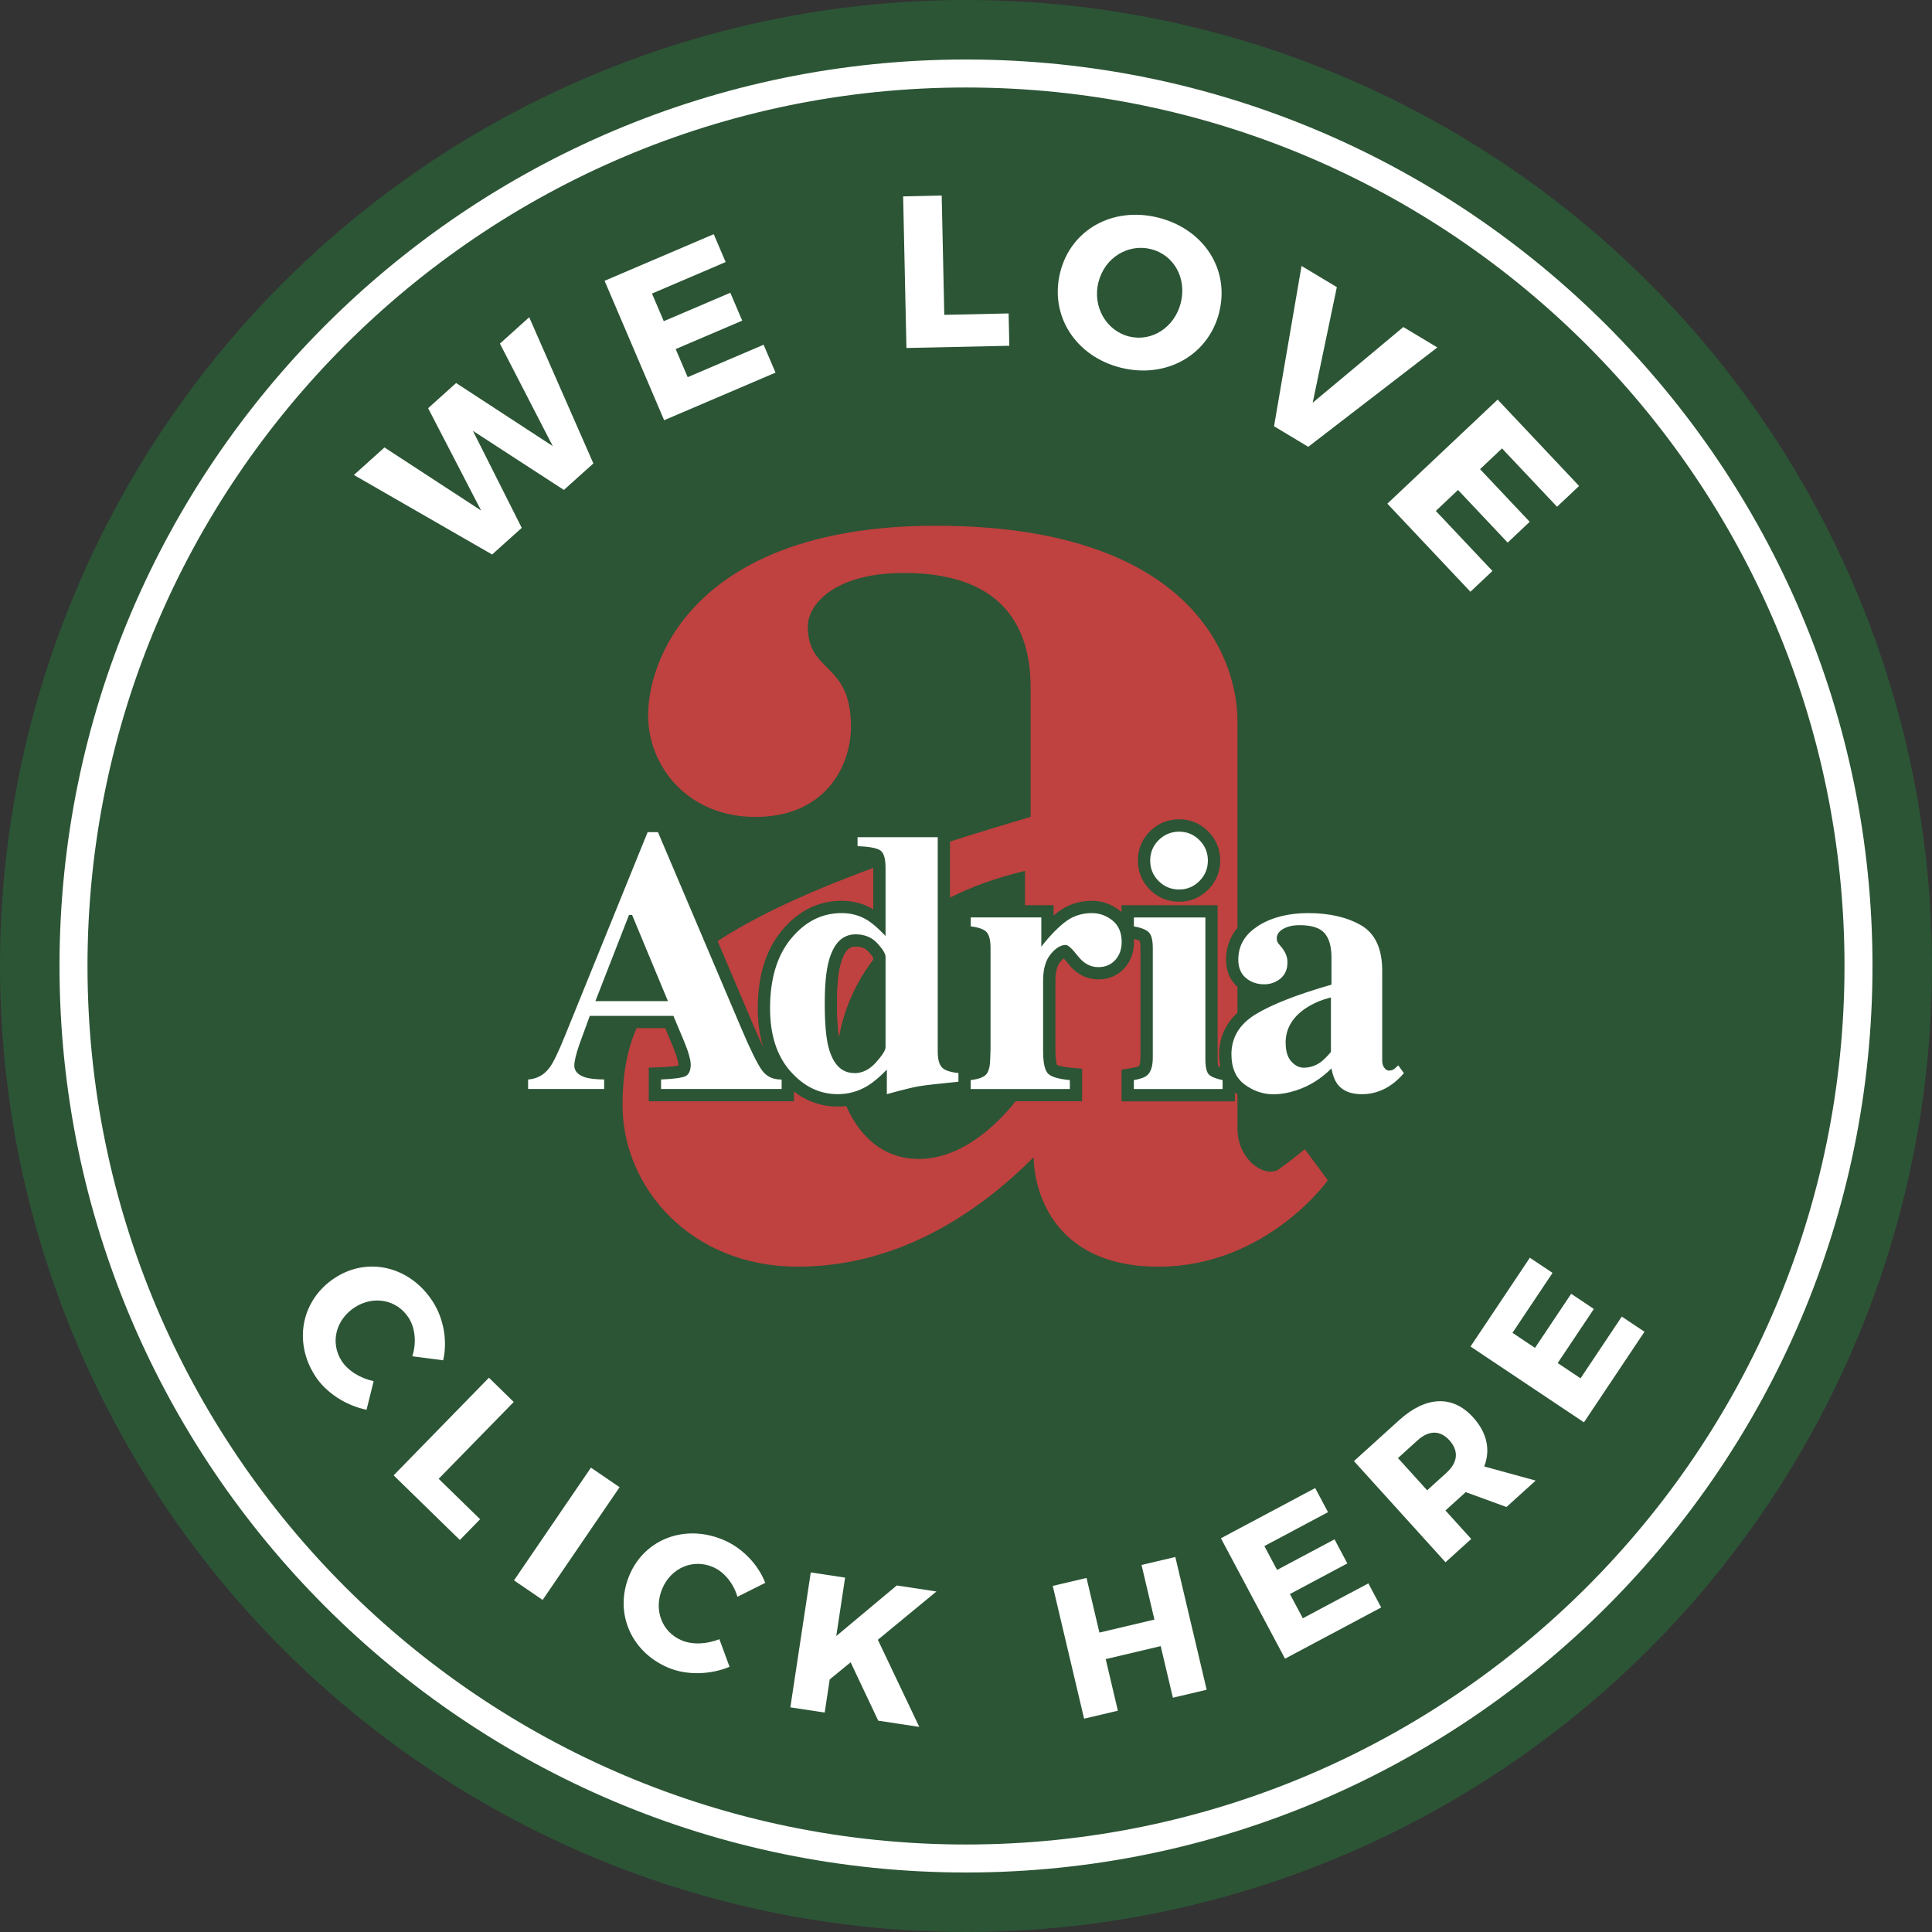 <?xml version="1.0" encoding="UTF-8"?>
<svg id="Raster" xmlns="http://www.w3.org/2000/svg" version="1.1" viewBox="0 0 356.82 356.82">
  <rect x="0" y="0" width="356.82" height="356.82" fill="#333333" stroke="none"/>
  <defs>
    <style>
      .cls-1 {
        fill: #2c5535;
      }

      .cls-1, .cls-2, .cls-3 {
        stroke-width: 0px;
      }

      .cls-2 {
        fill: #bf4140;
      }

      .cls-3 {
        fill: #fff;
      }
    </style>
  </defs>
  <circle class="cls-1" cx="178.41" cy="178.41" r="178.41"/>
  <path class="cls-3" d="M178.41,345.83c-92.32,0-167.42-75.1-167.42-167.42S86.09,10.99,178.41,10.99s167.42,75.1,167.42,167.42-75.11,167.42-167.42,167.42ZM178.41,16.16C88.94,16.16,16.16,88.94,16.16,178.41s72.79,162.25,162.25,162.25,162.25-72.79,162.25-162.25S267.88,16.16,178.41,16.16Z"/>
  <path class="cls-3" d="M104.15,90.49l-16.81-10.92,9.02,17.92-5.47,4.92-25.53-14.69,5.65-5.08,17.85,11.65-9.79-18.9,5.17-4.65,17.85,11.65-9.76-18.93,5.41-4.87,11.85,27-5.44,4.89Z"/>
  <path class="cls-3" d="M120.41,54.21l2.18,5.11,12.29-5.25,2.2,5.15-12.29,5.25,2.22,5.19,14.02-5.99,2.2,5.15-20.57,8.79-11-25.75,20.16-8.61,2.2,5.15-13.61,5.82Z"/>
  <path class="cls-3" d="M186.28,57.9l.13,5.96-19,.41-.61-28,7.12-.16.48,22.04,11.88-.26Z"/>
  <path class="cls-3" d="M225.18,57.68c-1.99,7.91-9.79,12.34-18.21,10.22-8.38-2.11-13.16-9.67-11.16-17.62,1.99-7.91,9.75-12.19,18.13-10.08,8.42,2.12,13.22,9.6,11.23,17.47ZM202.87,52.1c-1.15,4.58,1.49,9,5.64,10.04,4.19,1.05,8.41-1.64,9.57-6.21,1.15-4.58-1.31-8.87-5.5-9.92-4.19-1.05-8.55,1.52-9.7,6.1Z"/>
  <path class="cls-3" d="M235.3,78.73l5.08-29.61,6.52,3.91-4.46,21.35,16.74-13.98,6.28,3.77-23.84,18.35-6.31-3.79Z"/>
  <path class="cls-3" d="M277.39,82.83l-4.04,3.82,9.17,9.72-4.07,3.84-9.17-9.72-4.1,3.87,10.46,11.09-4.07,3.84-15.34-16.27,20.37-19.22,15.04,15.95-4.07,3.84-10.16-10.77Z"/>
  <path class="cls-3" d="M81.85,251.23l-5.7-.74c.8-2.48.54-5.22-.67-7.1-2.16-3.36-6.46-4.19-9.94-1.95-3.54,2.28-4.6,6.55-2.44,9.91,1.15,1.79,3.44,3.22,5.91,3.73l-1.31,5.29c-3.79-.77-7.5-3.14-9.5-6.26-4.11-6.39-2.47-14.16,3.73-18.15,6.12-3.93,13.85-2.02,18,4.43,2.03,3.15,2.74,7.31,1.92,10.83Z"/>
  <path class="cls-3" d="M88.68,280.58l-3.75,3.84-12.23-11.94,17.6-18.03,4.58,4.48-13.86,14.19,7.65,7.47Z"/>
  <path class="cls-3" d="M94.93,291.88l14.21-20.82,5.29,3.61-14.21,20.82-5.29-3.61Z"/>
  <path class="cls-3" d="M141.34,292.33l-5.14,2.58c-.73-2.5-2.48-4.63-4.54-5.5-3.67-1.57-7.7.15-9.33,3.96-1.66,3.87-.14,8.01,3.54,9.58,1.95.84,4.66.74,6.99-.22l1.88,5.11c-3.57,1.49-7.97,1.6-11.38.14-6.98-2.99-9.98-10.34-7.08-17.13,2.86-6.69,10.34-9.44,17.39-6.42,3.44,1.47,6.37,4.52,7.66,7.9Z"/>
  <path class="cls-3" d="M157.11,307l-3.87,3.17-.93,6.12-6.34-.96,3.77-24.92,6.34.96-1.63,10.79,11.17-9.34,7.33,1.11-10.82,8.92,7.65,16.09-7.58-1.15-5.1-10.79Z"/>
  <path class="cls-3" d="M216.62,313.55l-2.25-9.53-10.16,2.4,2.25,9.53-6.24,1.47-5.79-24.52,6.24-1.47,2.38,10.09,10.16-2.4-2.38-10.09,6.24-1.47,5.79,24.52-6.24,1.47Z"/>
  <path class="cls-3" d="M233.51,285.53l2.35,4.42,10.61-5.65,2.37,4.45-10.61,5.65,2.39,4.48,12.1-6.45,2.37,4.45-17.76,9.46-11.84-22.24,17.41-9.27,2.37,4.45-11.75,6.26Z"/>
  <path class="cls-3" d="M270.69,275.59l-.13.12-3.6,3.26,4.76,5.26-4.75,4.3-16.91-18.68,8.35-7.56c4.94-4.47,9.89-4.68,13.66-.52,2.58,2.86,3.24,6,2.05,9.07l9.5,2.61-5.39,4.88-7.53-2.75ZM267.17,271.98c2.05-1.86,2.31-3.99.53-5.96-1.76-1.95-3.86-1.85-5.91.01l-3.6,3.26,5.39,5.95,3.6-3.26Z"/>
  <path class="cls-3" d="M279.34,246.16l4.16,2.78,6.68-9.99,4.19,2.8-6.68,9.99,4.22,2.82,7.62-11.4,4.19,2.8-11.18,16.73-20.95-14,10.96-16.4,4.19,2.8-7.4,11.07Z"/>
  <path class="cls-2" d="M161.27,160.3c-12.61,4.64-21.92,9.06-28.73,13.51l6.43,15.14c.82,1.92,1.47,3.37,2,4.46-.68-2.14-1.02-4.53-1.02-7.16,0-5.96,1.48-10.78,4.4-14.33,3.03-3.68,6.75-5.55,11.08-5.55,2.17,0,4.14.53,5.85,1.57v-7.64Z"/>
  <path class="cls-2" d="M240.97,212.25s-2.41,2.04-4.82,3.71c-2.41,1.67-7.6-1.63-7.6-7.53v-6.29s0,0,0,0c-.15-.11-.31-.25-.47-.38v1.65h-20.94v-5.85l1.9-.32c.88-.15,1.24-.31,1.34-.37.05-.09.25-.49.25-1.55v-20.22c0-.78-.09-1.17-.14-1.33-.13-.07-.46-.21-1.08-.35.01.19.03.37.03.56,0,1.92-.6,3.56-1.79,4.86-1.23,1.34-2.88,2.05-4.8,2.05-1.51,0-3.7-.51-5.58-2.92-.35-.45-.62-.76-.81-.97-.17.13-.38.33-.65.66-.58.71-.88,1.85-.88,3.41v13.02c0,1.66.2,2.35.28,2.58.22.11.91.38,2.58.53l2.07.19v6h-12.28c-2.99,3.76-9.6,10.66-17.88,10.66-7.1,0-11.27-4.86-13.4-9.78-.52.06-1.05.1-1.59.1-2.98,0-5.68-.93-8.07-2.77v1.8h-26.82v-6.21l2.19-.09c1.89-.08,2.83-.21,3.28-.31,0-.06,0-.13,0-.21,0-.04-.01-.48-.41-1.71-.21-.61-.5-1.35-.86-2.21l-1.16-2.77h-5.29c-1.93,4.42-2.59,9.12-2.59,14.28,0,15.02,12.51,29.77,32.35,29.77s34.68-11.31,43.58-20.21c0,5.19,2.97,20.21,22.99,20.21s31.34-15.95,31.34-15.95l-4.26-5.75Z"/>
  <path class="cls-2" d="M228.55,133.26c0-12.61-9.47-36.16-55.72-36.16-42.9,0-53.13,23.27-53.13,35.05,0,9.27,7.23,18.73,19.84,18.73s17.62-9.09,17.62-16.69c0-12.03-7.97-9.7-7.97-18.53,0-3.69,4.47-9.84,17.8-9.84,21.14,0,23.36,13.54,23.36,21.32v23.74c-5.32,1.55-10.27,3.07-14.89,4.55v10.35c3.87-1.95,8.43-3.65,13.85-4.94v6.34h5.28v1.9c.22-.19.45-.37.67-.55,1.84-1.43,3.99-2.16,6.38-2.16,1.94,0,3.7.63,5.24,1.86.08.07.16.14.25.22v-1.27h17.75v28.41c0,.7.06,1.1.1,1.3.09.04.23.09.42.15-.14-.71-.24-1.47-.24-2.34,0-3,1.17-5.61,3.39-7.67v-4.77c-.99-.86-2.11-2.42-2.11-5.04,0-2.24.73-4.23,2.11-5.88v-38.08ZM223.13,164.32c-1.46,1.46-3.31,2.23-5.36,2.23s-3.93-.77-5.39-2.23c-1.46-1.46-2.23-3.32-2.23-5.39s.77-3.93,2.23-5.39c1.46-1.46,3.32-2.23,5.39-2.23s3.9.77,5.36,2.23c1.46,1.46,2.23,3.32,2.23,5.39s-.77,3.93-2.23,5.39Z"/>
  <path class="cls-2" d="M158.02,174.85c-.57,0-1.91,0-2.78,3.37-.42,1.62-.63,4.01-.63,7.12,0,2.53.12,4.57.35,6.11.69-3.85,2.37-9.07,6.32-14.25v-.27c-.09-.15-.32-.52-.91-1.17-.36-.39-1-.91-2.33-.91Z"/>
  <path class="cls-2" d="M155.24,178.22c.87-3.37,2.21-3.37,2.78-3.37,1.34,0,1.97.52,2.33.91.59.65.83,1.01.91,1.17v.27c-3.95,5.18-5.62,10.4-6.32,14.25-.23-1.54-.35-3.58-.35-6.11,0-3.11.21-5.5.63-7.12Z"/>
  <path class="cls-3" d="M146.1,173.36c2.59-3.15,5.69-4.72,9.32-4.72,1.81,0,3.43.45,4.84,1.34.87.54,1.97,1.5,3.29,2.89v-12.6c0-1.74-.34-2.82-1.01-3.24-.67-.42-2.06-.67-4.16-.76v-1.65h14.81v39.6c0,1.42.27,2.4.81,2.95.52.53,1.53.86,3.01,1v1.61c-3.77.37-6.21.66-7.31.84-1.12.19-3.09.68-5.91,1.46v-4.53c-1.3,1.34-2.49,2.34-3.56,2.99-1.7,1.03-3.54,1.54-5.51,1.54-3.36,0-6.28-1.42-8.77-4.26-2.49-2.84-3.73-6.71-3.73-11.59,0-5.44,1.29-9.74,3.88-12.88ZM182.21,172.14c-.49-.52-1.47-.87-2.92-1.05v-1.65h13.03v5.41c1.46-1.9,2.91-3.41,4.34-4.53,1.44-1.12,3.1-1.68,4.98-1.68,1.41,0,2.69.45,3.82,1.36,1.13.91,1.7,2.23,1.7,3.98,0,1.34-.4,2.45-1.19,3.33-.8.87-1.84,1.31-3.11,1.31-1.46,0-2.72-.68-3.79-2.05-1.07-1.37-1.81-2.05-2.24-2.05-.92,0-1.85.57-2.78,1.7-.93,1.13-1.4,2.75-1.4,4.86v13.02c0,2.27.33,3.69.99,4.26.66.57,1.98.94,3.95,1.12v1.65h-18.31v-1.65c1.32-.16,2.24-.47,2.75-.94.51-.47.79-1.38.84-2.72l.07-2.02v-18.71c0-1.44-.25-2.43-.74-2.95ZM223.28,198.47c.45.42,1.29.76,2.52,1.01v1.65h-16.39v-1.65c1.21-.2,2.04-.5,2.49-.91.67-.6,1.01-1.69,1.01-3.26v-20.22c0-1.4-.23-2.35-.7-2.86-.47-.51-1.4-.89-2.79-1.13v-1.65h13.2v26.13c0,1.5.22,2.46.67,2.89ZM232.44,170.95c2.49-1.54,5.54-2.31,9.17-2.31,3.9,0,7.15.75,9.77,2.25,2.6,1.52,3.9,4.32,3.9,8.4v16.66c0,.49.13.91.39,1.26.26.35.54.52.86.52.27,0,.51-.05.72-.15.21-.1.54-.38.99-.82l1.04,1.44c-1.34,1.57-2.83,2.67-4.47,3.29-1.03.4-2.12.6-3.26.6-2.04,0-3.53-.59-4.47-1.78-.54-.67-.93-1.67-1.18-2.99-1.9,1.91-4.05,3.25-6.45,4.04-1.46.49-2.89.74-4.3.74-1.88,0-3.64-.6-5.27-1.8-1.63-1.2-2.45-3.07-2.45-5.6,0-3.09,1.49-5.55,4.47-7.37,2.98-1.82,7.65-3.65,14.01-5.48v-5c0-2.04-.43-3.54-1.29-4.52-.86-.97-2.39-1.46-4.59-1.46-1.23,0-2.24.23-3.04.69-.79.46-1.19,1.04-1.19,1.73,0,.27.04.49.13.67.09.18.22.37.4.57l.4.47c.31.38.57.8.76,1.26.19.46.29.95.29,1.46,0,1.3-.43,2.3-1.29,3.01-.86.7-1.86,1.06-3.01,1.06-1.32,0-2.45-.39-3.38-1.17-.93-.78-1.4-1.91-1.4-3.38,0-2.64,1.24-4.72,3.73-6.26ZM97.54,199.37c1.66-.11,2.99-.86,4-2.25.65-.87,1.58-2.8,2.79-5.78l15.28-37.65h1.91l15.35,36.14c1.72,4.05,3.01,6.67,3.86,7.84.82,1.13,1.97,1.7,3.46,1.7.03,0,.06,0,.09,0,.03.03.06.06.08.09v1.66h-22.27v-1.75c2.24-.09,3.71-.28,4.42-.57.7-.29,1.06-1.03,1.06-2.22,0-.54-.18-1.35-.54-2.45-.22-.65-.53-1.43-.91-2.35l-1.75-4.16h-15.44c-1.01,2.73-1.66,4.51-1.95,5.34-.6,1.77-.91,3.06-.91,3.86,0,.98.66,1.7,1.98,2.15.78.25,1.96.38,3.53.4v1.75h-14.04v-1.75ZM237.45,192.61c0,1.51.34,2.64,1.03,3.42.68.77,1.45,1.16,2.3,1.16,1.12,0,2.16-.34,3.12-1.01.54-.4,1.18-1.03,1.91-1.89v-10.07c-1.84.45-3.45,1.16-4.84,2.12-2.35,1.64-3.53,3.73-3.53,6.26ZM116.75,168.98h-.58l-6.21,15.92h13.4l-6.62-15.92ZM157.79,198.2c1.48,0,2.81-.66,3.99-1.98,1.18-1.32,1.77-2.25,1.77-2.79v-16.73c0-.56-.51-1.39-1.52-2.49s-2.35-1.65-4.01-1.65c-2.45,0-4.11,1.69-4.99,5.07-.47,1.81-.71,4.38-.71,7.69,0,3.54.22,6.2.67,7.99.83,3.25,2.43,4.87,4.78,4.87ZM212.43,158.94c0,1.48.52,2.74,1.56,3.78,1.04,1.04,2.3,1.56,3.78,1.56s2.7-.52,3.75-1.56c1.04-1.04,1.56-2.3,1.56-3.78s-.52-2.74-1.56-3.78c-1.04-1.04-2.29-1.56-3.75-1.56s-2.74.52-3.78,1.56c-1.04,1.04-1.56,2.3-1.56,3.78Z"/>
</svg>